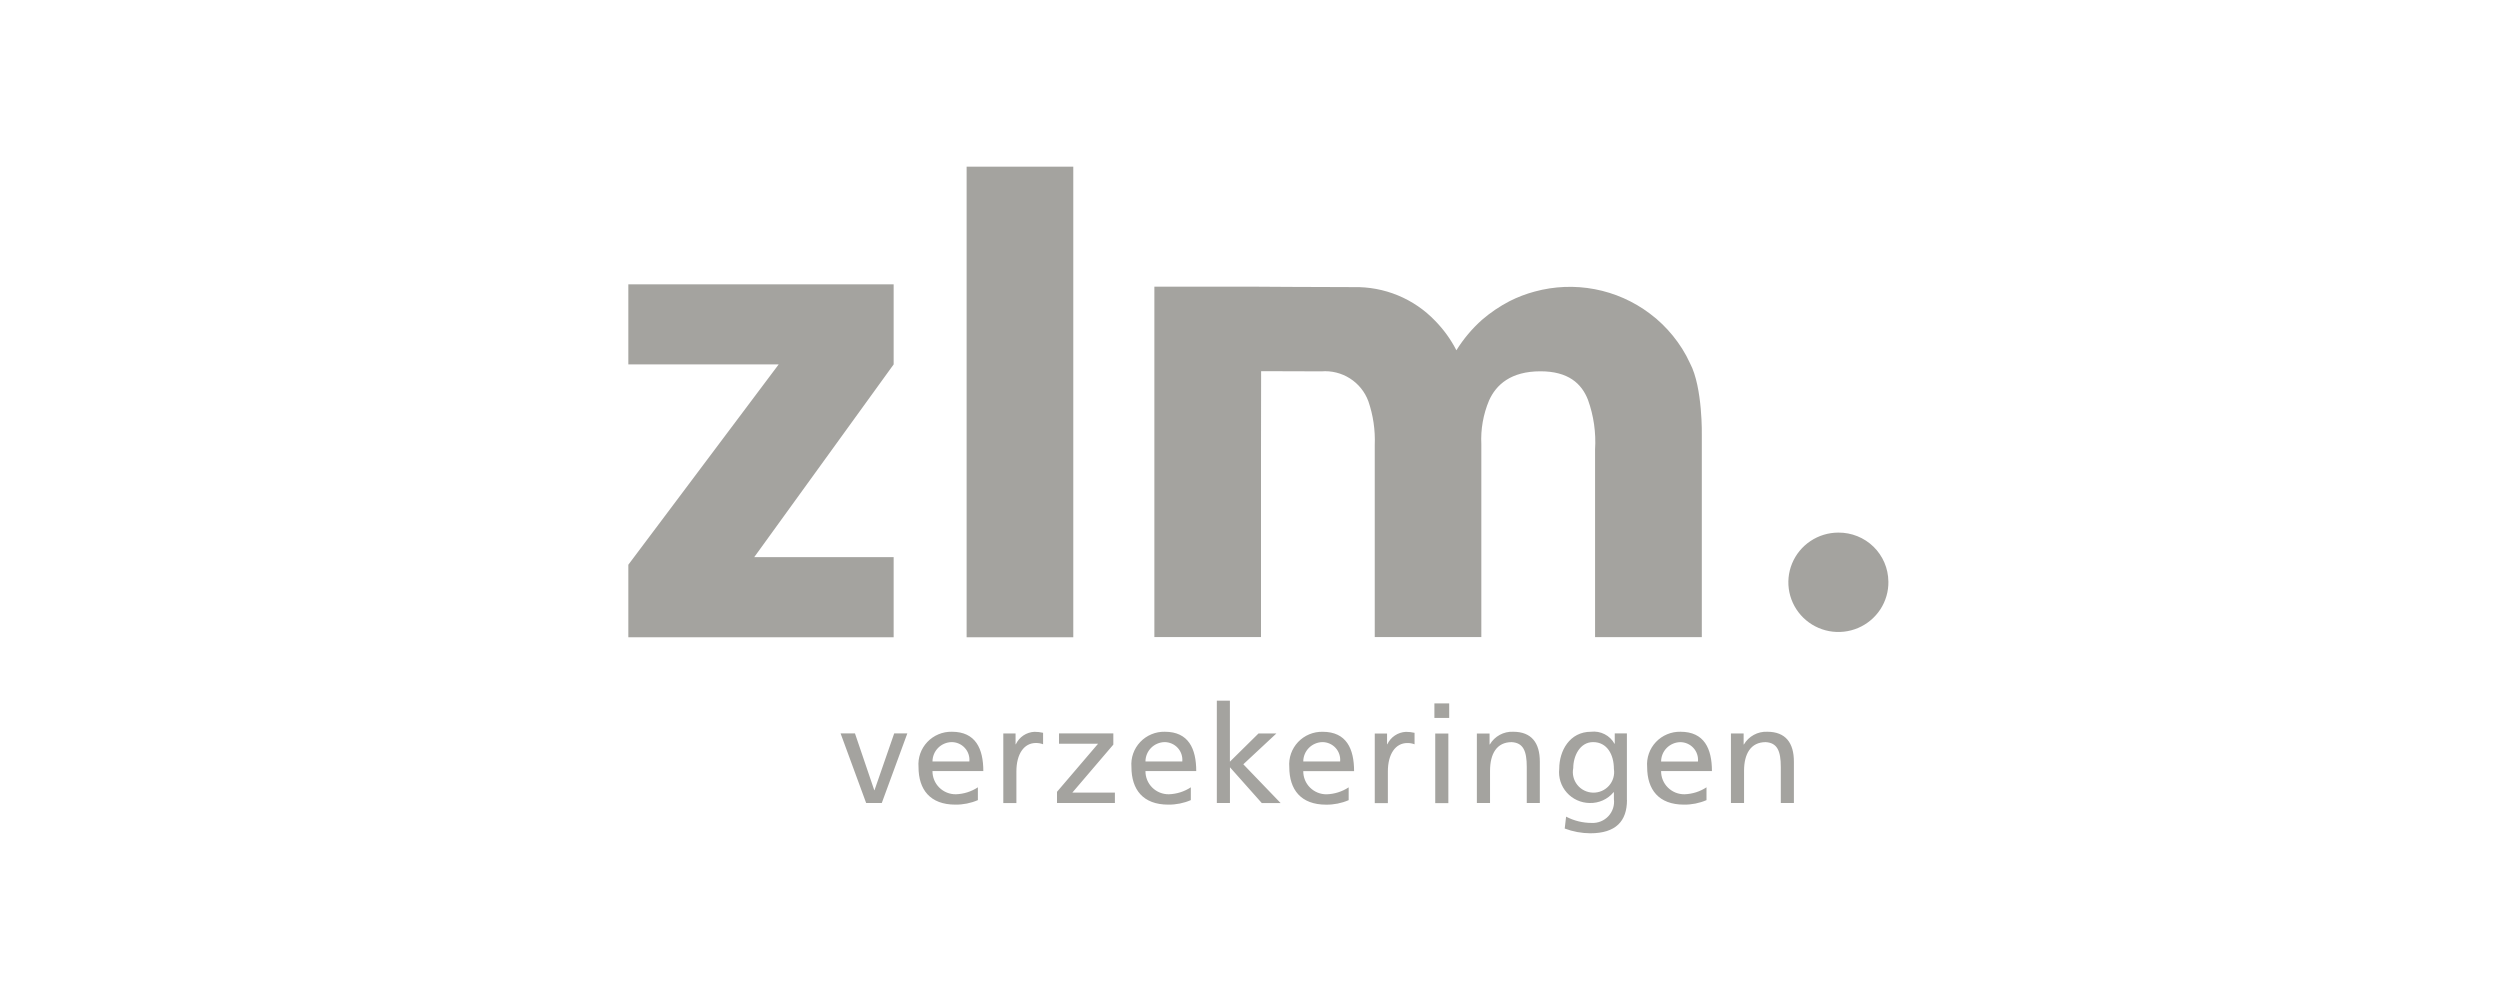 <svg width="150" height="60" viewBox="0 0 150 60" fill="none" xmlns="http://www.w3.org/2000/svg">
<rect width="150" height="60" fill="white"/>
<g clip-path="url(#clip0_2786_5231)">
<path fill-rule="evenodd" clip-rule="evenodd" d="M69.262 17.2H75.237C75.237 17.2 78.981 17.227 81.214 17.227C82.126 17.207 83.034 17.376 83.877 17.724C84.72 18.072 85.48 18.592 86.109 19.249C86.621 19.772 87.051 20.368 87.384 21.017C87.807 20.335 88.327 19.717 88.928 19.183C89.433 18.749 89.986 18.375 90.577 18.068C91.058 17.825 91.562 17.632 92.083 17.493C93.258 17.172 94.491 17.124 95.687 17.352C96.884 17.58 98.011 18.079 98.982 18.809C99.25 19.007 99.504 19.223 99.742 19.456C100.193 19.895 100.59 20.385 100.926 20.916C101.105 21.199 101.264 21.494 101.402 21.799C102.171 23.25 102.109 26.145 102.109 26.145V38.228H95.704V26.971C95.767 25.96 95.623 24.947 95.28 23.994C94.896 23.003 94.085 22.278 92.427 22.278C90.655 22.278 89.767 23.079 89.342 24.032C88.993 24.864 88.835 25.763 88.88 26.663V38.225H82.485V26.702C82.522 25.808 82.391 24.916 82.1 24.07C81.891 23.508 81.504 23.028 80.996 22.705C80.488 22.382 79.887 22.233 79.286 22.281C77.474 22.281 75.667 22.27 75.667 22.27C75.667 22.27 75.66 26.323 75.66 26.972V38.225H69.262V17.2ZM37.7 33.884L46.72 21.865H37.7V17.059H53.619V21.865L45.255 33.426H53.619V38.234H37.7V33.884ZM57.997 10H64.397V38.234H57.997V10Z" fill="#A4A39F"/>
<path fill-rule="evenodd" clip-rule="evenodd" d="M52.907 48.18H51.969L50.435 44.004H51.298L52.455 47.41H52.471L53.652 44.004H54.44L52.907 48.18ZM58.672 48.008C58.247 48.191 57.787 48.283 57.323 48.278C55.807 48.278 55.111 47.377 55.111 46.018C55.089 45.745 55.124 45.471 55.215 45.213C55.306 44.955 55.451 44.718 55.64 44.519C55.828 44.32 56.057 44.163 56.311 44.057C56.565 43.951 56.839 43.899 57.114 43.905C58.538 43.905 58.999 44.921 58.999 46.265H55.949C55.947 46.448 55.982 46.631 56.053 46.801C56.123 46.971 56.227 47.126 56.358 47.255C56.489 47.385 56.645 47.487 56.817 47.556C56.988 47.625 57.172 47.659 57.357 47.656C57.826 47.64 58.281 47.496 58.673 47.239V48.011L58.672 48.008ZM58.161 45.692C58.176 45.544 58.159 45.395 58.112 45.255C58.066 45.114 57.99 44.984 57.889 44.875C57.789 44.765 57.667 44.677 57.53 44.617C57.394 44.557 57.246 44.526 57.097 44.526C56.791 44.533 56.499 44.658 56.285 44.875C56.07 45.093 55.95 45.385 55.949 45.689H58.162L58.161 45.692ZM60.197 44.008H60.934V44.655H60.951C61.051 44.441 61.208 44.259 61.404 44.127C61.601 43.996 61.83 43.92 62.066 43.909C62.241 43.908 62.415 43.927 62.585 43.967V44.655C62.446 44.603 62.298 44.577 62.149 44.58C61.443 44.58 60.984 45.236 60.984 46.284V48.184H60.198V44.004L60.197 44.008ZM63.42 47.509L65.884 44.625H63.541V44.004H66.8V44.676L64.339 47.558H66.894V48.18H63.42V47.509ZM71.447 48.008C71.022 48.191 70.562 48.283 70.098 48.278C68.582 48.278 67.886 47.377 67.886 46.018C67.864 45.745 67.899 45.471 67.99 45.213C68.081 44.955 68.226 44.718 68.415 44.519C68.603 44.32 68.832 44.163 69.086 44.057C69.34 43.951 69.614 43.899 69.889 43.905C71.314 43.905 71.774 44.921 71.774 46.265H68.728C68.726 46.448 68.761 46.631 68.831 46.801C68.901 46.971 69.005 47.125 69.136 47.255C69.267 47.385 69.423 47.487 69.595 47.556C69.766 47.625 69.95 47.659 70.135 47.656C70.603 47.64 71.059 47.496 71.45 47.239V48.011L71.447 48.008ZM70.937 45.692C70.951 45.545 70.935 45.396 70.888 45.255C70.841 45.115 70.766 44.985 70.666 44.875C70.566 44.766 70.444 44.678 70.308 44.618C70.171 44.558 70.024 44.526 69.875 44.526C69.569 44.533 69.277 44.658 69.063 44.875C68.848 45.093 68.728 45.385 68.728 45.689H70.94L70.937 45.692ZM73.007 42.039H73.794V45.701L75.512 44.006H76.585L74.599 45.857L76.836 48.182H75.706L73.797 46.035V48.18H73.01V42.037L73.007 42.039ZM80.919 48.01C80.493 48.193 80.033 48.285 79.568 48.28C78.052 48.28 77.357 47.38 77.357 46.02C77.335 45.748 77.37 45.473 77.461 45.215C77.552 44.957 77.696 44.721 77.885 44.521C78.074 44.322 78.303 44.165 78.556 44.059C78.811 43.953 79.084 43.901 79.359 43.907C80.785 43.907 81.245 44.923 81.245 46.267H78.196C78.194 46.45 78.229 46.633 78.299 46.803C78.37 46.973 78.473 47.128 78.604 47.257C78.736 47.387 78.892 47.489 79.063 47.558C79.235 47.627 79.419 47.661 79.604 47.658C80.073 47.642 80.528 47.498 80.92 47.241V48.013L80.919 48.01ZM80.407 45.694C80.422 45.547 80.406 45.398 80.359 45.257C80.313 45.116 80.237 44.986 80.137 44.876C80.037 44.766 79.915 44.678 79.778 44.618C79.642 44.558 79.494 44.526 79.345 44.526C79.039 44.533 78.747 44.658 78.532 44.875C78.317 45.092 78.197 45.385 78.196 45.689H80.408L80.407 45.694ZM82.484 44.01H83.223V44.657H83.238C83.338 44.444 83.495 44.261 83.691 44.13C83.888 43.998 84.117 43.923 84.353 43.911C84.528 43.91 84.703 43.929 84.873 43.969V44.657C84.734 44.605 84.586 44.579 84.437 44.582C83.731 44.582 83.272 45.239 83.272 46.286V48.186H82.486V44.004L82.484 44.01ZM86.951 43.076H86.064V42.202H86.952V43.07L86.951 43.076ZM86.113 44.01H86.901V48.186H86.114V44.004L86.113 44.01ZM88.611 44.01H89.374V44.667H89.391C89.532 44.425 89.737 44.226 89.984 44.092C90.23 43.958 90.509 43.893 90.79 43.905C91.897 43.905 92.39 44.577 92.39 45.7V48.18H91.606V46.018C91.606 45.044 91.388 44.569 90.701 44.528C89.804 44.528 89.402 45.23 89.402 46.248V48.181H88.612V44.004L88.611 44.01ZM97.619 48C97.619 49.27 96.949 49.997 95.416 49.997C94.892 49.994 94.373 49.897 93.883 49.712L93.966 48.999C94.442 49.248 94.971 49.377 95.508 49.376C95.695 49.384 95.881 49.352 96.053 49.281C96.226 49.21 96.381 49.102 96.507 48.966C96.633 48.829 96.728 48.667 96.784 48.49C96.841 48.313 96.858 48.126 96.834 47.943V47.533H96.814C96.64 47.742 96.421 47.909 96.173 48.021C95.924 48.133 95.654 48.188 95.381 48.18C95.121 48.178 94.864 48.121 94.628 48.013C94.391 47.906 94.18 47.75 94.008 47.556C93.836 47.363 93.706 47.135 93.628 46.889C93.55 46.642 93.525 46.382 93.554 46.126C93.554 45.053 94.174 43.905 95.462 43.905C95.742 43.872 96.026 43.923 96.276 44.051C96.528 44.179 96.734 44.379 96.869 44.625H96.885V44.004H97.614V48H97.619ZM96.834 46.14C96.834 45.272 96.424 44.526 95.585 44.526C94.789 44.526 94.395 45.368 94.395 46.083C94.359 46.259 94.362 46.441 94.405 46.616C94.447 46.791 94.528 46.955 94.641 47.096C94.754 47.237 94.896 47.351 95.059 47.431C95.221 47.511 95.399 47.555 95.58 47.559C95.761 47.563 95.941 47.528 96.107 47.456C96.273 47.384 96.421 47.276 96.541 47.141C96.66 47.005 96.749 46.846 96.799 46.673C96.85 46.5 96.862 46.318 96.834 46.14ZM102.39 48.008C101.964 48.191 101.504 48.283 101.039 48.278C99.524 48.278 98.829 47.377 98.829 46.018C98.806 45.746 98.842 45.471 98.933 45.213C99.023 44.955 99.168 44.719 99.356 44.52C99.545 44.32 99.774 44.163 100.028 44.057C100.282 43.951 100.555 43.899 100.83 43.905C102.256 43.905 102.716 44.921 102.716 46.265H99.666C99.664 46.448 99.699 46.631 99.77 46.801C99.84 46.971 99.943 47.126 100.075 47.255C100.206 47.385 100.362 47.487 100.534 47.556C100.705 47.625 100.889 47.659 101.074 47.656C101.543 47.64 101.998 47.496 102.39 47.239V48.011V48.008ZM101.878 45.692C101.892 45.545 101.875 45.396 101.828 45.256C101.781 45.115 101.706 44.986 101.605 44.877C101.505 44.767 101.383 44.68 101.247 44.62C101.111 44.56 100.964 44.529 100.815 44.529C100.508 44.535 100.217 44.661 100.002 44.878C99.787 45.095 99.667 45.387 99.666 45.692H101.878ZM103.856 44.008H104.618V44.667H104.635C104.776 44.425 104.981 44.227 105.228 44.092C105.474 43.958 105.753 43.893 106.034 43.905C107.141 43.905 107.634 44.577 107.634 45.7V48.18H106.848V46.018C106.848 45.044 106.629 44.569 105.942 44.528C105.046 44.528 104.643 45.23 104.643 46.248V48.181H103.856V44.004V44.008ZM113.304 34.889C113.314 35.481 113.146 36.062 112.823 36.559C112.498 37.055 112.033 37.445 111.486 37.678C110.938 37.911 110.333 37.977 109.748 37.868C109.163 37.758 108.623 37.478 108.198 37.063C107.774 36.648 107.483 36.117 107.363 35.538C107.243 34.958 107.299 34.356 107.525 33.808C107.75 33.261 108.135 32.792 108.63 32.462C109.124 32.132 109.706 31.956 110.302 31.956C111.09 31.95 111.85 32.255 112.412 32.804C112.974 33.354 113.294 34.102 113.302 34.886L113.304 34.889Z" fill="#A4A39F"/>
</g>
<defs>
<clipPath id="clip0_2786_5231">
<rect width="77" height="40" fill="white" transform="translate(37 10)"/>
</clipPath>
</defs>
</svg>
